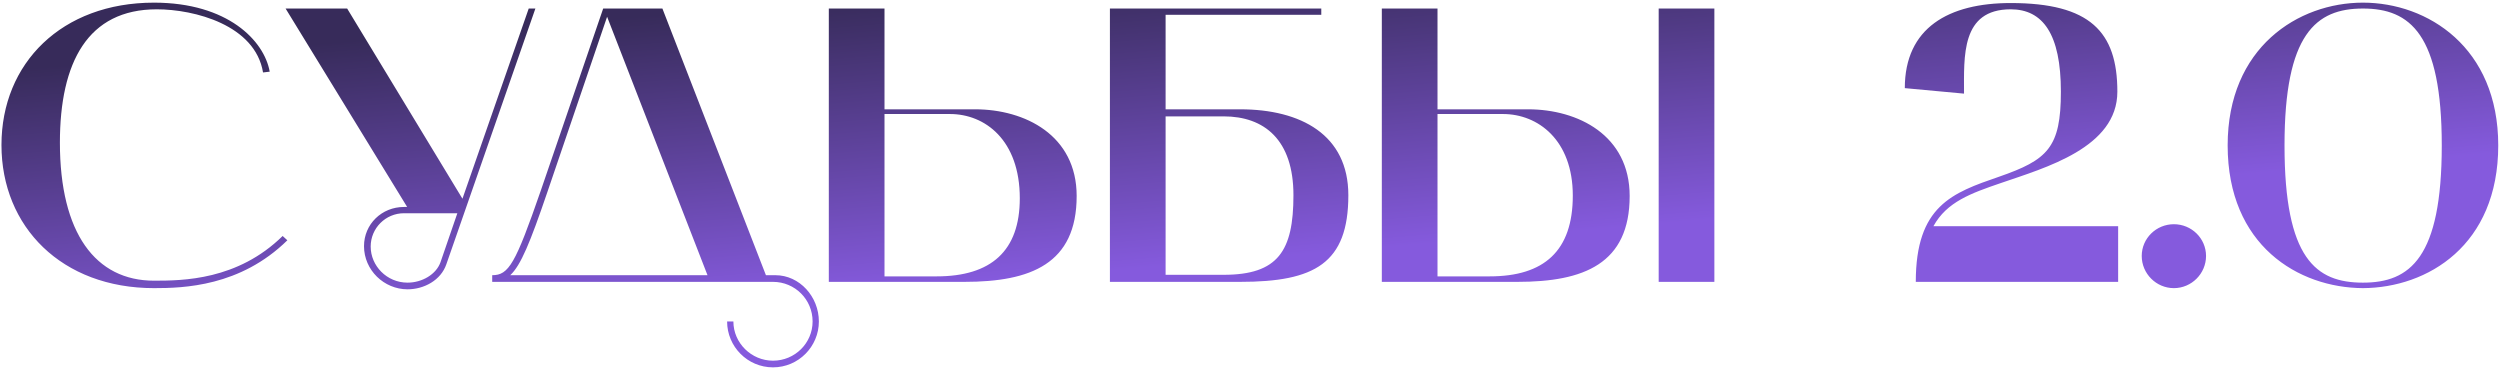 <?xml version="1.0" encoding="UTF-8"?> <svg xmlns="http://www.w3.org/2000/svg" width="408" height="60" viewBox="0 0 408 60" fill="none"><path d="M25.136 47.024C10.096 47.024 0.24 37.04 0.24 23.664C0.24 10.288 10.096 0.432 25.136 0.432C37.168 0.432 43.12 6.64 44.016 11.696L42.928 11.824C41.648 4.08 31.728 1.52 25.584 1.52C14.32 1.52 9.776 10.16 9.776 23.28C9.776 38.064 15.6 45.808 25.136 45.808C29.808 45.808 38.768 45.744 46.128 38.512L46.896 39.216C39.216 46.768 29.936 47.024 25.136 47.024ZM46.608 1.392H56.656L75.472 32.432L86.287 1.392H87.376L72.847 43.12C71.951 45.744 69.2 47.216 66.511 47.216C62.672 47.216 59.407 44.08 59.407 40.176C59.407 36.592 62.288 33.776 65.936 33.776H66.448L46.608 1.392ZM60.495 40.24C60.495 43.376 63.12 46.128 66.511 46.128C68.879 46.128 71.183 44.784 71.888 42.8L74.639 34.8H65.936C62.928 34.8 60.495 37.232 60.495 40.24ZM126.152 46H80.328V44.912C83.016 44.912 84.103 43.12 88.263 31.088L98.439 1.392H108.104L125 44.912H126.536C130.504 44.912 133.64 48.432 133.64 52.464C133.64 56.56 130.312 59.952 126.152 59.952C121.992 59.952 118.664 56.56 118.664 52.464H119.688C119.688 55.984 122.632 58.864 126.152 58.864C129.736 58.864 132.616 55.984 132.616 52.464C132.616 48.88 129.736 46 126.152 46ZM89.287 31.472C86.535 39.536 84.999 43.312 83.272 44.912H115.464L99.079 2.736L89.287 31.472ZM135.263 46V1.392H144.351V17.84H159.135C167.263 17.84 175.711 22.064 175.711 31.984C175.711 43.056 168.222 46 157.407 46H135.263ZM144.351 45.104H152.863C161.759 45.104 166.431 40.944 166.431 32.368C166.431 22.832 160.735 18.608 155.039 18.608H144.351V45.104ZM181.138 46V1.392H215.634V2.416H190.226V17.84H202.386C212.306 17.84 220.05 22 220.05 31.856C220.05 42.992 214.546 46 202.386 46H181.138ZM190.226 44.848H199.698C208.594 44.848 211.09 40.944 211.09 31.856C211.09 22.832 206.354 18.992 199.698 18.992H190.226V44.848ZM225.513 46V1.392H234.601V17.84H249.385C257.513 17.84 265.961 22.064 265.961 31.984C265.961 43.056 258.472 46 247.657 46C240.297 46 232.937 46 225.513 46ZM234.601 45.104H243.113C252.009 45.104 256.681 40.944 256.681 31.92C256.681 22.832 250.985 18.608 245.289 18.608H234.601V45.104ZM279.785 46H270.697V1.392H279.785V46ZM310.865 14.384C310.865 4.528 318.033 0.496 328.145 0.496C341.073 0.496 345.553 5.168 345.553 14.96C345.553 24.112 333.777 27.376 326.545 29.872C321.681 31.536 317.713 32.944 315.537 36.912H345.681V46H312.657C312.657 33.584 318.609 31.472 326.225 28.848C334.161 26.096 336.337 24.112 336.337 14.96C336.337 5.552 333.393 1.52 328.145 1.52C320.017 1.52 320.529 9.2 320.529 15.28L310.865 14.384ZM354.778 47.024C351.898 47.024 349.53 44.656 349.53 41.776C349.53 38.896 351.898 36.592 354.778 36.592C357.658 36.592 360.026 38.896 360.026 41.776C360.026 44.656 357.658 47.024 354.778 47.024ZM363.553 23.728C363.553 7.728 375.073 0.432 385.633 0.432C396.193 0.432 407.713 7.728 407.713 23.728C407.713 40.048 396.193 46.96 385.633 47.024C375.073 46.96 363.553 40.048 363.553 23.728ZM385.633 1.392C377.953 1.392 372.833 5.552 372.833 23.728C372.833 42.224 377.953 46.128 385.633 46.128C393.312 46.128 398.497 42.096 398.497 23.728C398.497 5.552 393.312 1.392 385.633 1.392Z" fill="url(#paint0_linear_392_202)"></path><defs><linearGradient id="paint0_linear_392_202" x1="159.194" y1="-2" x2="163.248" y2="45.739" gradientUnits="userSpaceOnUse"><stop stop-color="#372B5A"></stop><stop offset="1" stop-color="#855ADD"></stop></linearGradient></defs></svg> 